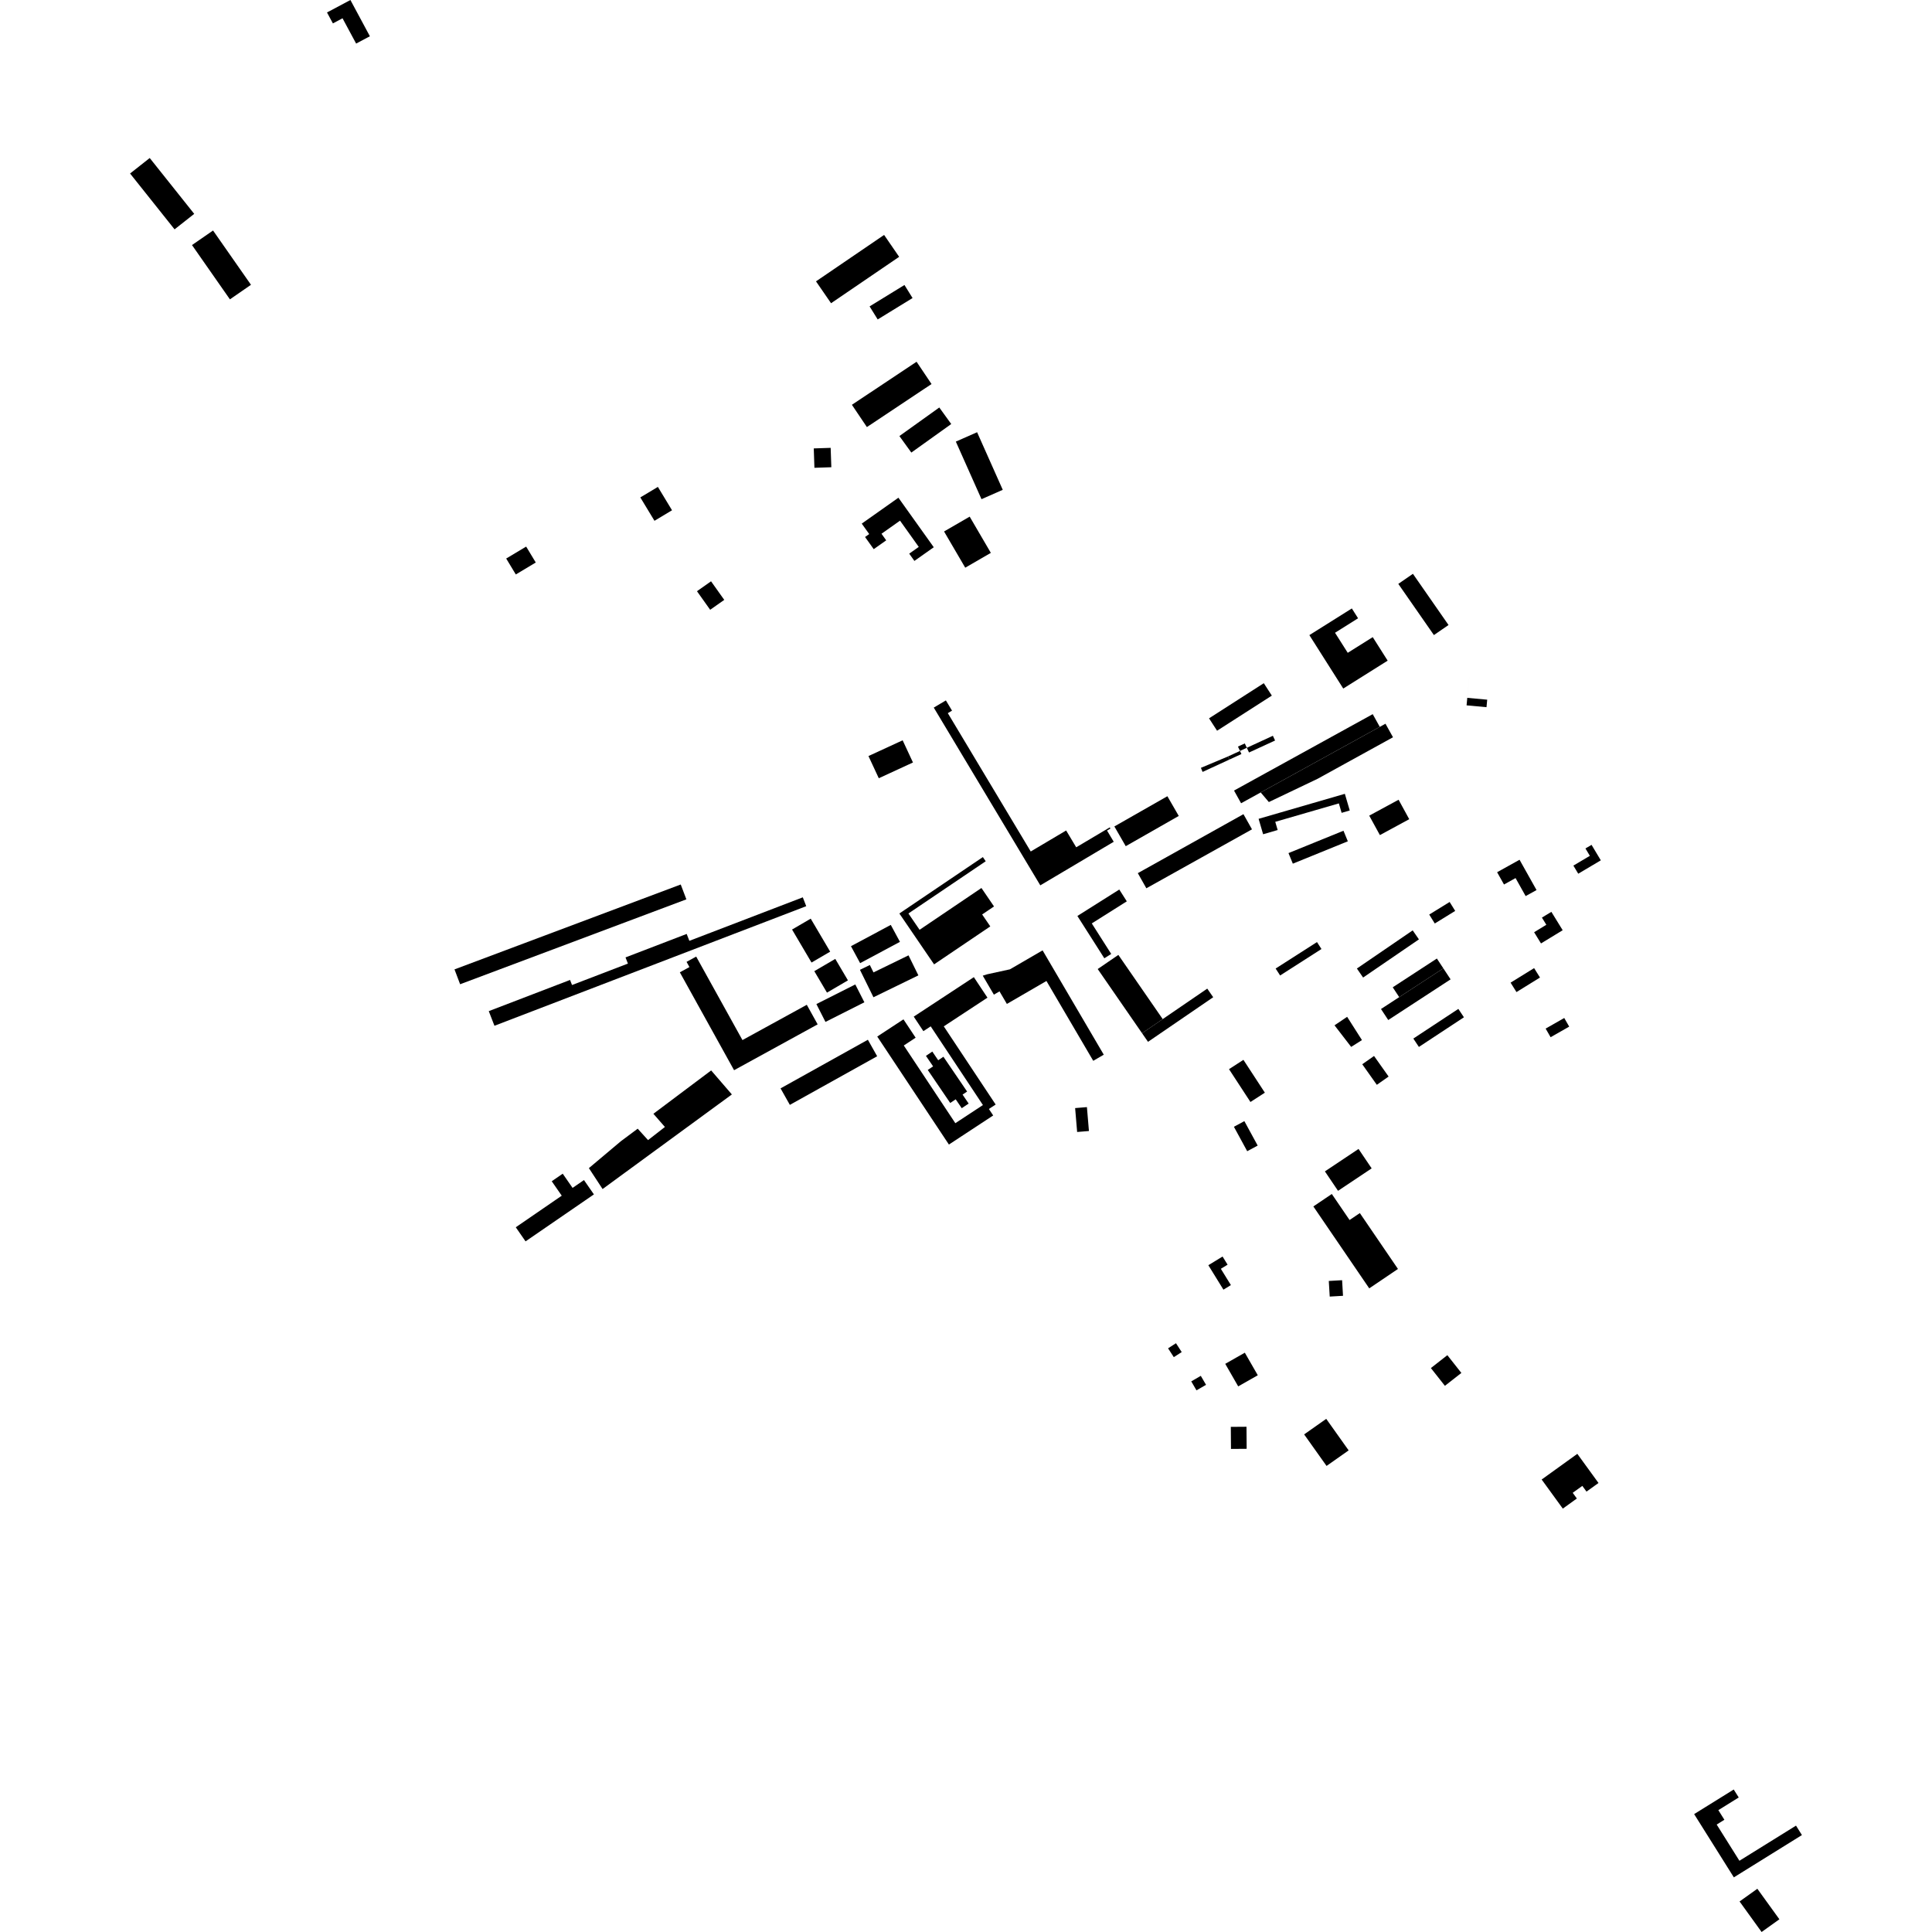 <?xml version="1.0" encoding="utf-8" standalone="no"?>
<!DOCTYPE svg PUBLIC "-//W3C//DTD SVG 1.1//EN"
  "http://www.w3.org/Graphics/SVG/1.1/DTD/svg11.dtd">
<!-- Created with matplotlib (https://matplotlib.org/) -->
<svg height="288pt" version="1.1" viewBox="0 0 288 288" width="288pt" xmlns="http://www.w3.org/2000/svg" xmlns:xlink="http://www.w3.org/1999/xlink">
 <defs>
  <style type="text/css">
*{stroke-linecap:butt;stroke-linejoin:round;}
  </style>
 </defs>
 <g id="figure_1">
  <g id="patch_1">
   <path d="M 0 288 
L 288 288 
L 288 0 
L 0 0 
z
" style="fill:none;opacity:0;"/>
  </g>
  <g id="axes_1">
   <g id="PatchCollection_1">
    <path clip-path="url(#pec3b28a29c)" d="M 109.099 163.146 
L 106.011 159.568 
L 97.401 166.029 
L 99.117 167.996 
L 96.604 169.953 
L 95.06 168.252 
L 92.549 170.123 
L 87.785 174.131 
L 89.826 177.248 
L 109.099 163.146 
"/>
    <path clip-path="url(#pec3b28a29c)" d="M 134.556 110.356 
L 129.46 112.705 
L 130.999 116.012 
L 136.094 113.663 
L 134.556 110.356 
"/>
    <path clip-path="url(#pec3b28a29c)" d="M 258.443 266.759 
L 252.542 270.425 
L 258.462 279.855 
L 268.61 273.55 
L 267.728 272.144 
L 259.293 277.382 
L 255.904 271.984 
L 257.052 271.269 
L 256.151 269.835 
L 259.189 267.946 
L 258.443 266.759 
"/>
    <path clip-path="url(#pec3b28a29c)" d="M 72.86 150.728 
L 84.978 146.079 
L 85.271 146.835 
L 93.602 143.641 
L 93.245 142.719 
L 102.362 139.22 
L 102.761 140.249 
L 119.672 133.764 
L 120.183 135.083 
L 73.706 152.91 
L 72.86 150.728 
"/>
    <path clip-path="url(#pec3b28a29c)" d="M 138.028 157.396 
L 138.978 156.755 
L 139.857 158.05 
L 140.634 157.526 
L 144.165 162.714 
L 143.488 163.17 
L 144.396 164.505 
L 143.366 165.199 
L 142.464 163.872 
L 141.648 164.42 
L 138.299 159.497 
L 139.094 158.962 
L 138.028 157.396 
"/>
    <path clip-path="url(#pec3b28a29c)" d="M 128.46 78.054 
L 133.925 74.193 
L 139.195 81.577 
L 136.309 83.615 
L 135.536 82.532 
L 136.959 81.527 
L 134.165 77.614 
L 131.404 79.565 
L 132.106 80.548 
L 130.245 81.862 
L 128.952 80.049 
L 129.571 79.612 
L 128.46 78.054 
"/>
    <path clip-path="url(#pec3b28a29c)" d="M 147.207 146.651 
L 146.498 145.442 
L 147.162 145.235 
L 150.547 144.496 
L 151.601 143.886 
L 155.417 141.669 
L 164.537 157.221 
L 162.968 158.133 
L 155.991 146.234 
L 152.764 148.107 
L 150.094 149.655 
L 148.996 147.784 
L 148.156 148.271 
L 147.207 146.651 
"/>
    <path clip-path="url(#pec3b28a29c)" d="M 134.877 135.625 
L 144.096 129.396 
L 146.515 127.765 
L 146.939 128.386 
L 135.417 136.17 
L 137.08 138.603 
L 142.271 135.096 
L 144.722 133.44 
L 146.301 132.372 
L 148.177 135.122 
L 146.407 136.318 
L 147.621 138.097 
L 146.113 139.115 
L 139.242 143.757 
L 134.067 136.173 
L 134.877 135.625 
"/>
    <path clip-path="url(#pec3b28a29c)" d="M 145.169 145.662 
L 136.21 151.548 
L 137.647 153.714 
L 138.738 152.997 
L 146.523 164.729 
L 142.411 167.432 
L 134.726 155.849 
L 136.493 154.689 
L 134.677 151.952 
L 130.77 154.517 
L 141.453 170.616 
L 148.053 166.281 
L 147.412 165.313 
L 148.421 164.651 
L 140.688 152.997 
L 147.198 148.72 
L 145.169 145.662 
"/>
    <path clip-path="url(#pec3b28a29c)" d="M 141.001 104.409 
L 139.195 105.48 
L 155.076 131.976 
L 160.229 128.921 
L 161.817 127.977 
L 166.023 125.481 
L 165.023 123.809 
L 165.533 123.509 
L 165.428 123.337 
L 161.95 125.404 
L 160.429 126.305 
L 158.928 123.799 
L 153.65 126.93 
L 142.827 108.871 
L 141.289 106.308 
L 141.918 105.935 
L 141.001 104.409 
"/>
    <path clip-path="url(#pec3b28a29c)" d="M 75.457 83.259 
L 78.434 81.48 
L 79.867 83.853 
L 76.891 85.633 
L 75.457 83.259 
"/>
    <path clip-path="url(#pec3b28a29c)" d="M 192.072 127.169 
L 200.27 123.836 
L 200.918 125.411 
L 192.72 128.746 
L 192.072 127.169 
"/>
    <path clip-path="url(#pec3b28a29c)" d="M 198.935 152.844 
L 200.815 151.575 
L 203.024 155.044 
L 201.415 156.059 
L 198.935 152.844 
"/>
    <path clip-path="url(#pec3b28a29c)" d="M 166.117 123.198 
L 174.02 118.691 
L 175.715 121.632 
L 167.812 126.139 
L 166.117 123.198 
"/>
    <path clip-path="url(#pec3b28a29c)" d="M 121.698 149.676 
L 127.498 146.75 
L 128.851 149.409 
L 123.051 152.335 
L 121.698 149.676 
"/>
    <path clip-path="url(#pec3b28a29c)" d="M 126.992 60.342 
L 136.632 53.926 
L 138.863 57.247 
L 129.226 63.663 
L 126.992 60.342 
"/>
    <path clip-path="url(#pec3b28a29c)" d="M 197.502 174.617 
L 202.513 171.27 
L 204.47 174.166 
L 199.459 177.515 
L 197.502 174.617 
"/>
    <path clip-path="url(#pec3b28a29c)" d="M 116.357 162.242 
L 129.373 154.994 
L 130.757 157.453 
L 117.741 164.702 
L 116.357 162.242 
"/>
    <path clip-path="url(#pec3b28a29c)" d="M 174.122 200.991 
L 175.302 200.233 
L 176.156 201.552 
L 174.977 202.308 
L 174.122 200.991 
"/>
    <path clip-path="url(#pec3b28a29c)" d="M 189.591 103.693 
L 181.427 108.928 
L 180.229 107.08 
L 188.393 101.843 
L 189.591 103.693 
"/>
    <path clip-path="url(#pec3b28a29c)" d="M 210.683 154.816 
L 211.513 156.065 
L 218.225 151.645 
L 217.393 150.395 
L 210.683 154.816 
"/>
    <path clip-path="url(#pec3b28a29c)" d="M 95.451 74.149 
L 98.069 72.581 
L 100.178 76.066 
L 97.562 77.635 
L 95.451 74.149 
"/>
    <path clip-path="url(#pec3b28a29c)" d="M 207.612 147.175 
L 214.192 142.886 
L 215.157 144.35 
L 208.577 148.641 
L 207.612 147.175 
"/>
    <path clip-path="url(#pec3b28a29c)" d="M 203.068 158.646 
L 204.825 157.413 
L 206.998 160.479 
L 205.241 161.712 
L 203.068 158.646 
"/>
    <path clip-path="url(#pec3b28a29c)" d="M 196.988 141.468 
L 196.321 140.434 
L 190.157 144.379 
L 190.826 145.413 
L 196.988 141.468 
"/>
    <path clip-path="url(#pec3b28a29c)" d="M 142.485 65.829 
L 145.654 64.431 
L 149.479 73.016 
L 146.311 74.413 
L 142.485 65.829 
"/>
    <path clip-path="url(#pec3b28a29c)" d="M 183.937 167.967 
L 185.496 167.125 
L 187.48 170.768 
L 185.92 171.61 
L 183.937 167.967 
"/>
    <path clip-path="url(#pec3b28a29c)" d="M 228.687 144.315 
L 229.563 145.719 
L 226.058 147.887 
L 225.18 146.483 
L 228.687 144.315 
"/>
    <path clip-path="url(#pec3b28a29c)" d="M 160.268 165.181 
L 162.025 165.034 
L 162.326 168.598 
L 160.567 168.743 
L 160.268 165.181 
"/>
    <path clip-path="url(#pec3b28a29c)" d="M 129.629 45.674 
L 134.826 42.483 
L 136.034 44.429 
L 130.837 47.618 
L 129.629 45.674 
"/>
    <path clip-path="url(#pec3b28a29c)" d="M 126.852 141.049 
L 132.788 137.873 
L 134.154 140.399 
L 128.219 143.575 
L 126.852 141.049 
"/>
    <path clip-path="url(#pec3b28a29c)" d="M 163.633 144.453 
L 166.712 142.347 
L 173.324 151.915 
L 170.245 154.021 
L 163.633 144.453 
"/>
    <path clip-path="url(#pec3b28a29c)" d="M 121.307 66.844 
L 123.826 66.761 
L 123.925 69.649 
L 121.404 69.734 
L 121.307 66.844 
"/>
    <path clip-path="url(#pec3b28a29c)" d="M 194.406 213.824 
L 197.699 211.504 
L 201.041 216.206 
L 197.747 218.524 
L 194.406 213.824 
"/>
    <path clip-path="url(#pec3b28a29c)" d="M 121.386 144.77 
L 124.513 142.942 
L 126.402 146.141 
L 123.276 147.969 
L 121.386 144.77 
"/>
    <path clip-path="url(#pec3b28a29c)" d="M 28.621 36.531 
L 31.759 34.361 
L 37.413 42.454 
L 34.274 44.624 
L 28.621 36.531 
"/>
    <path clip-path="url(#pec3b28a29c)" d="M 215.754 202.014 
L 217.844 204.662 
L 215.39 206.583 
L 213.3 203.935 
L 215.754 202.014 
"/>
    <path clip-path="url(#pec3b28a29c)" d="M 171.132 155.304 
L 180.85 148.655 
L 179.963 147.372 
L 170.245 154.021 
L 171.132 155.304 
"/>
    <path clip-path="url(#pec3b28a29c)" d="M 182.645 203.304 
L 185.564 201.645 
L 187.496 205.007 
L 184.577 206.666 
L 182.645 203.304 
"/>
    <path clip-path="url(#pec3b28a29c)" d="M 213.052 136.333 
L 216.094 134.456 
L 216.924 135.787 
L 213.882 137.664 
L 213.052 136.333 
"/>
    <path clip-path="url(#pec3b28a29c)" d="M 198.081 190.951 
L 200.065 190.837 
L 200.2 193.164 
L 198.219 193.279 
L 198.081 190.951 
"/>
    <path clip-path="url(#pec3b28a29c)" d="M 183.263 113.228 
L 179.269 115.069 
L 179.017 114.461 
L 183.049 112.767 
L 183.263 113.228 
"/>
    <path clip-path="url(#pec3b28a29c)" d="M 134.072 65.002 
L 140.019 60.745 
L 141.799 63.209 
L 135.851 67.464 
L 134.072 65.002 
"/>
    <path clip-path="url(#pec3b28a29c)" d="M 204.109 121.587 
L 208.484 119.216 
L 210.072 122.115 
L 205.698 124.486 
L 204.109 121.587 
"/>
    <path clip-path="url(#pec3b28a29c)" d="M 202.269 144.376 
L 203.196 145.721 
L 211.516 140.031 
L 210.588 138.689 
L 202.269 144.376 
"/>
    <path clip-path="url(#pec3b28a29c)" d="M 177.578 205.919 
L 179.001 205.095 
L 179.782 206.433 
L 178.359 207.256 
L 177.578 205.919 
"/>
    <path clip-path="url(#pec3b28a29c)" d="M 121.639 41.942 
L 131.791 35.021 
L 134.035 38.284 
L 123.885 45.202 
L 121.639 41.942 
"/>
    <path clip-path="url(#pec3b28a29c)" d="M 101.476 131.85 
L 67.751 144.506 
L 68.59 146.72 
L 102.317 134.064 
L 101.476 131.85 
"/>
    <path clip-path="url(#pec3b28a29c)" d="M 103.896 88.131 
L 105.995 86.653 
L 107.963 89.423 
L 105.864 90.899 
L 103.896 88.131 
"/>
    <path clip-path="url(#pec3b28a29c)" d="M 206.943 152.053 
L 216.238 145.991 
L 215.157 144.35 
L 205.862 150.412 
L 206.943 152.053 
"/>
    <path clip-path="url(#pec3b28a29c)" d="M 208.442 87.038 
L 210.621 85.536 
L 215.93 93.169 
L 213.75 94.669 
L 208.442 87.038 
"/>
    <path clip-path="url(#pec3b28a29c)" d="M 118.071 138.565 
L 120.853 136.942 
L 123.753 141.862 
L 120.972 143.484 
L 118.071 138.565 
"/>
    <path clip-path="url(#pec3b28a29c)" d="M 19.39 25.864 
L 22.319 23.555 
L 28.952 31.88 
L 26.023 34.189 
L 19.39 25.864 
"/>
    <path clip-path="url(#pec3b28a29c)" d="M 140.729 79.225 
L 144.548 77.015 
L 147.703 82.415 
L 143.887 84.625 
L 140.729 79.225 
"/>
    <path clip-path="url(#pec3b28a29c)" d="M 183.475 212.701 
L 185.812 212.684 
L 185.837 215.972 
L 183.5 215.989 
L 183.475 212.701 
"/>
    <path clip-path="url(#pec3b28a29c)" d="M 183.206 159.378 
L 185.355 157.99 
L 188.551 162.884 
L 186.402 164.272 
L 183.206 159.378 
"/>
    <path clip-path="url(#pec3b28a29c)" d="M 233.179 151.75 
L 233.918 153.037 
L 231.146 154.615 
L 230.407 153.331 
L 233.179 151.75 
"/>
    <path clip-path="url(#pec3b28a29c)" d="M 259.315 283.448 
L 261.965 281.555 
L 265.251 286.104 
L 262.599 288 
L 259.315 283.448 
"/>
    <path clip-path="url(#pec3b28a29c)" d="M 219.064 100.356 
L 218.621 105.147 
L 221.591 105.418 
L 221.695 104.3 
L 218.726 104.028 
L 219.064 100.356 
"/>
    <path clip-path="url(#pec3b28a29c)" d="M 182.246 187.309 
L 180.127 188.603 
L 182.375 192.248 
L 183.488 191.567 
L 181.989 189.137 
L 182.995 188.524 
L 182.246 187.309 
"/>
    <path clip-path="url(#pec3b28a29c)" d="M 187.93 118.129 
L 189.146 119.561 
L 196.42 116.089 
L 200.516 113.832 
L 207.653 109.902 
L 206.53 107.884 
L 187.93 118.129 
"/>
    <path clip-path="url(#pec3b28a29c)" d="M 234.541 129.034 
L 235.266 130.243 
L 238.631 128.248 
L 237.249 125.94 
L 236.341 126.479 
L 236.998 127.578 
L 234.541 129.034 
"/>
    <path clip-path="url(#pec3b28a29c)" d="M 48.746 1.857 
L 52.235 0 
L 55.14 5.406 
L 53.088 6.497 
L 51.06 2.725 
L 49.625 3.489 
L 48.746 1.857 
"/>
    <path clip-path="url(#pec3b28a29c)" d="M 223.172 130.021 
L 226.516 128.163 
L 229.049 132.679 
L 227.426 133.578 
L 225.921 130.894 
L 224.199 131.852 
L 223.172 130.021 
"/>
    <path clip-path="url(#pec3b28a29c)" d="M 195.78 179.842 
L 198.531 177.986 
L 201.178 181.866 
L 202.71 180.832 
L 208.392 189.16 
L 204.111 192.054 
L 195.78 179.842 
"/>
    <path clip-path="url(#pec3b28a29c)" d="M 229.85 136.784 
L 231.26 135.927 
L 232.946 138.668 
L 229.714 140.636 
L 228.688 138.966 
L 230.51 137.855 
L 229.85 136.784 
"/>
    <path clip-path="url(#pec3b28a29c)" d="M 183.954 117.847 
L 186.985 116.177 
L 188.721 115.22 
L 204.629 106.458 
L 205.682 108.35 
L 187.93 118.129 
L 185.007 119.739 
L 183.954 117.847 
"/>
    <path clip-path="url(#pec3b28a29c)" d="M 128.191 144.57 
L 129.666 143.851 
L 130.209 144.956 
L 133.353 143.426 
L 135.431 142.412 
L 136.901 145.397 
L 130.204 148.66 
L 128.191 144.57 
"/>
    <path clip-path="url(#pec3b28a29c)" d="M 169.612 130.159 
L 182.527 122.949 
L 185.359 121.367 
L 186.632 123.627 
L 181.519 126.48 
L 175.882 129.626 
L 170.885 132.415 
L 169.612 130.159 
"/>
    <path clip-path="url(#pec3b28a29c)" d="M 184.841 111.942 
L 183.049 112.767 
L 183.263 113.228 
L 185.056 112.403 
L 184.841 111.942 
"/>
    <path clip-path="url(#pec3b28a29c)" d="M 195.185 94.676 
L 200.237 102.641 
L 206.856 98.483 
L 204.632 94.976 
L 200.906 97.314 
L 199.01 94.324 
L 202.447 92.166 
L 201.516 90.7 
L 195.185 94.676 
"/>
    <path clip-path="url(#pec3b28a29c)" d="M 76.886 182.947 
L 83.739 178.239 
L 82.246 176.087 
L 83.884 174.96 
L 85.353 177.078 
L 87.052 175.911 
L 88.534 178.047 
L 78.343 185.048 
L 76.886 182.947 
"/>
    <path clip-path="url(#pec3b28a29c)" d="M 229.813 220.55 
L 235.129 216.722 
L 238.286 221.067 
L 236.497 222.352 
L 235.876 221.498 
L 234.442 222.53 
L 235.059 223.379 
L 232.966 224.887 
L 229.813 220.55 
"/>
    <path clip-path="url(#pec3b28a29c)" d="M 187.618 122.062 
L 200.475 118.334 
L 201.204 120.817 
L 199.994 121.168 
L 199.582 119.761 
L 190.102 122.508 
L 190.46 123.73 
L 188.291 124.361 
L 187.618 122.062 
"/>
    <path clip-path="url(#pec3b28a29c)" d="M 165.648 142.203 
L 164.619 142.849 
L 163.178 140.583 
L 161.936 138.636 
L 160.604 136.543 
L 166.85 132.602 
L 167.97 134.361 
L 162.75 137.653 
L 165.298 141.654 
L 165.648 142.203 
"/>
    <path clip-path="url(#pec3b28a29c)" d="M 120.268 149.782 
L 121.885 152.7 
L 109.428 159.534 
L 108.546 157.944 
L 101.343 144.943 
L 102.773 144.158 
L 102.345 143.383 
L 103.779 142.596 
L 110.676 155.042 
L 120.268 149.782 
"/>
    <path clip-path="url(#pec3b28a29c)" d="M 184.841 111.942 
L 184.54 111.291 
L 185.56 110.822 
L 185.861 111.471 
L 184.841 111.942 
"/>
    <path clip-path="url(#pec3b28a29c)" d="M 185.861 111.471 
L 186.189 112.174 
L 190.074 110.386 
L 189.746 109.681 
L 185.861 111.471 
"/>
   </g>
  </g>
 </g>
 <defs>
  <clipPath id="pec3b28a29c">
   <rect height="288" width="249.221" x="19.39" y="0"/>
  </clipPath>
 </defs>
</svg>
